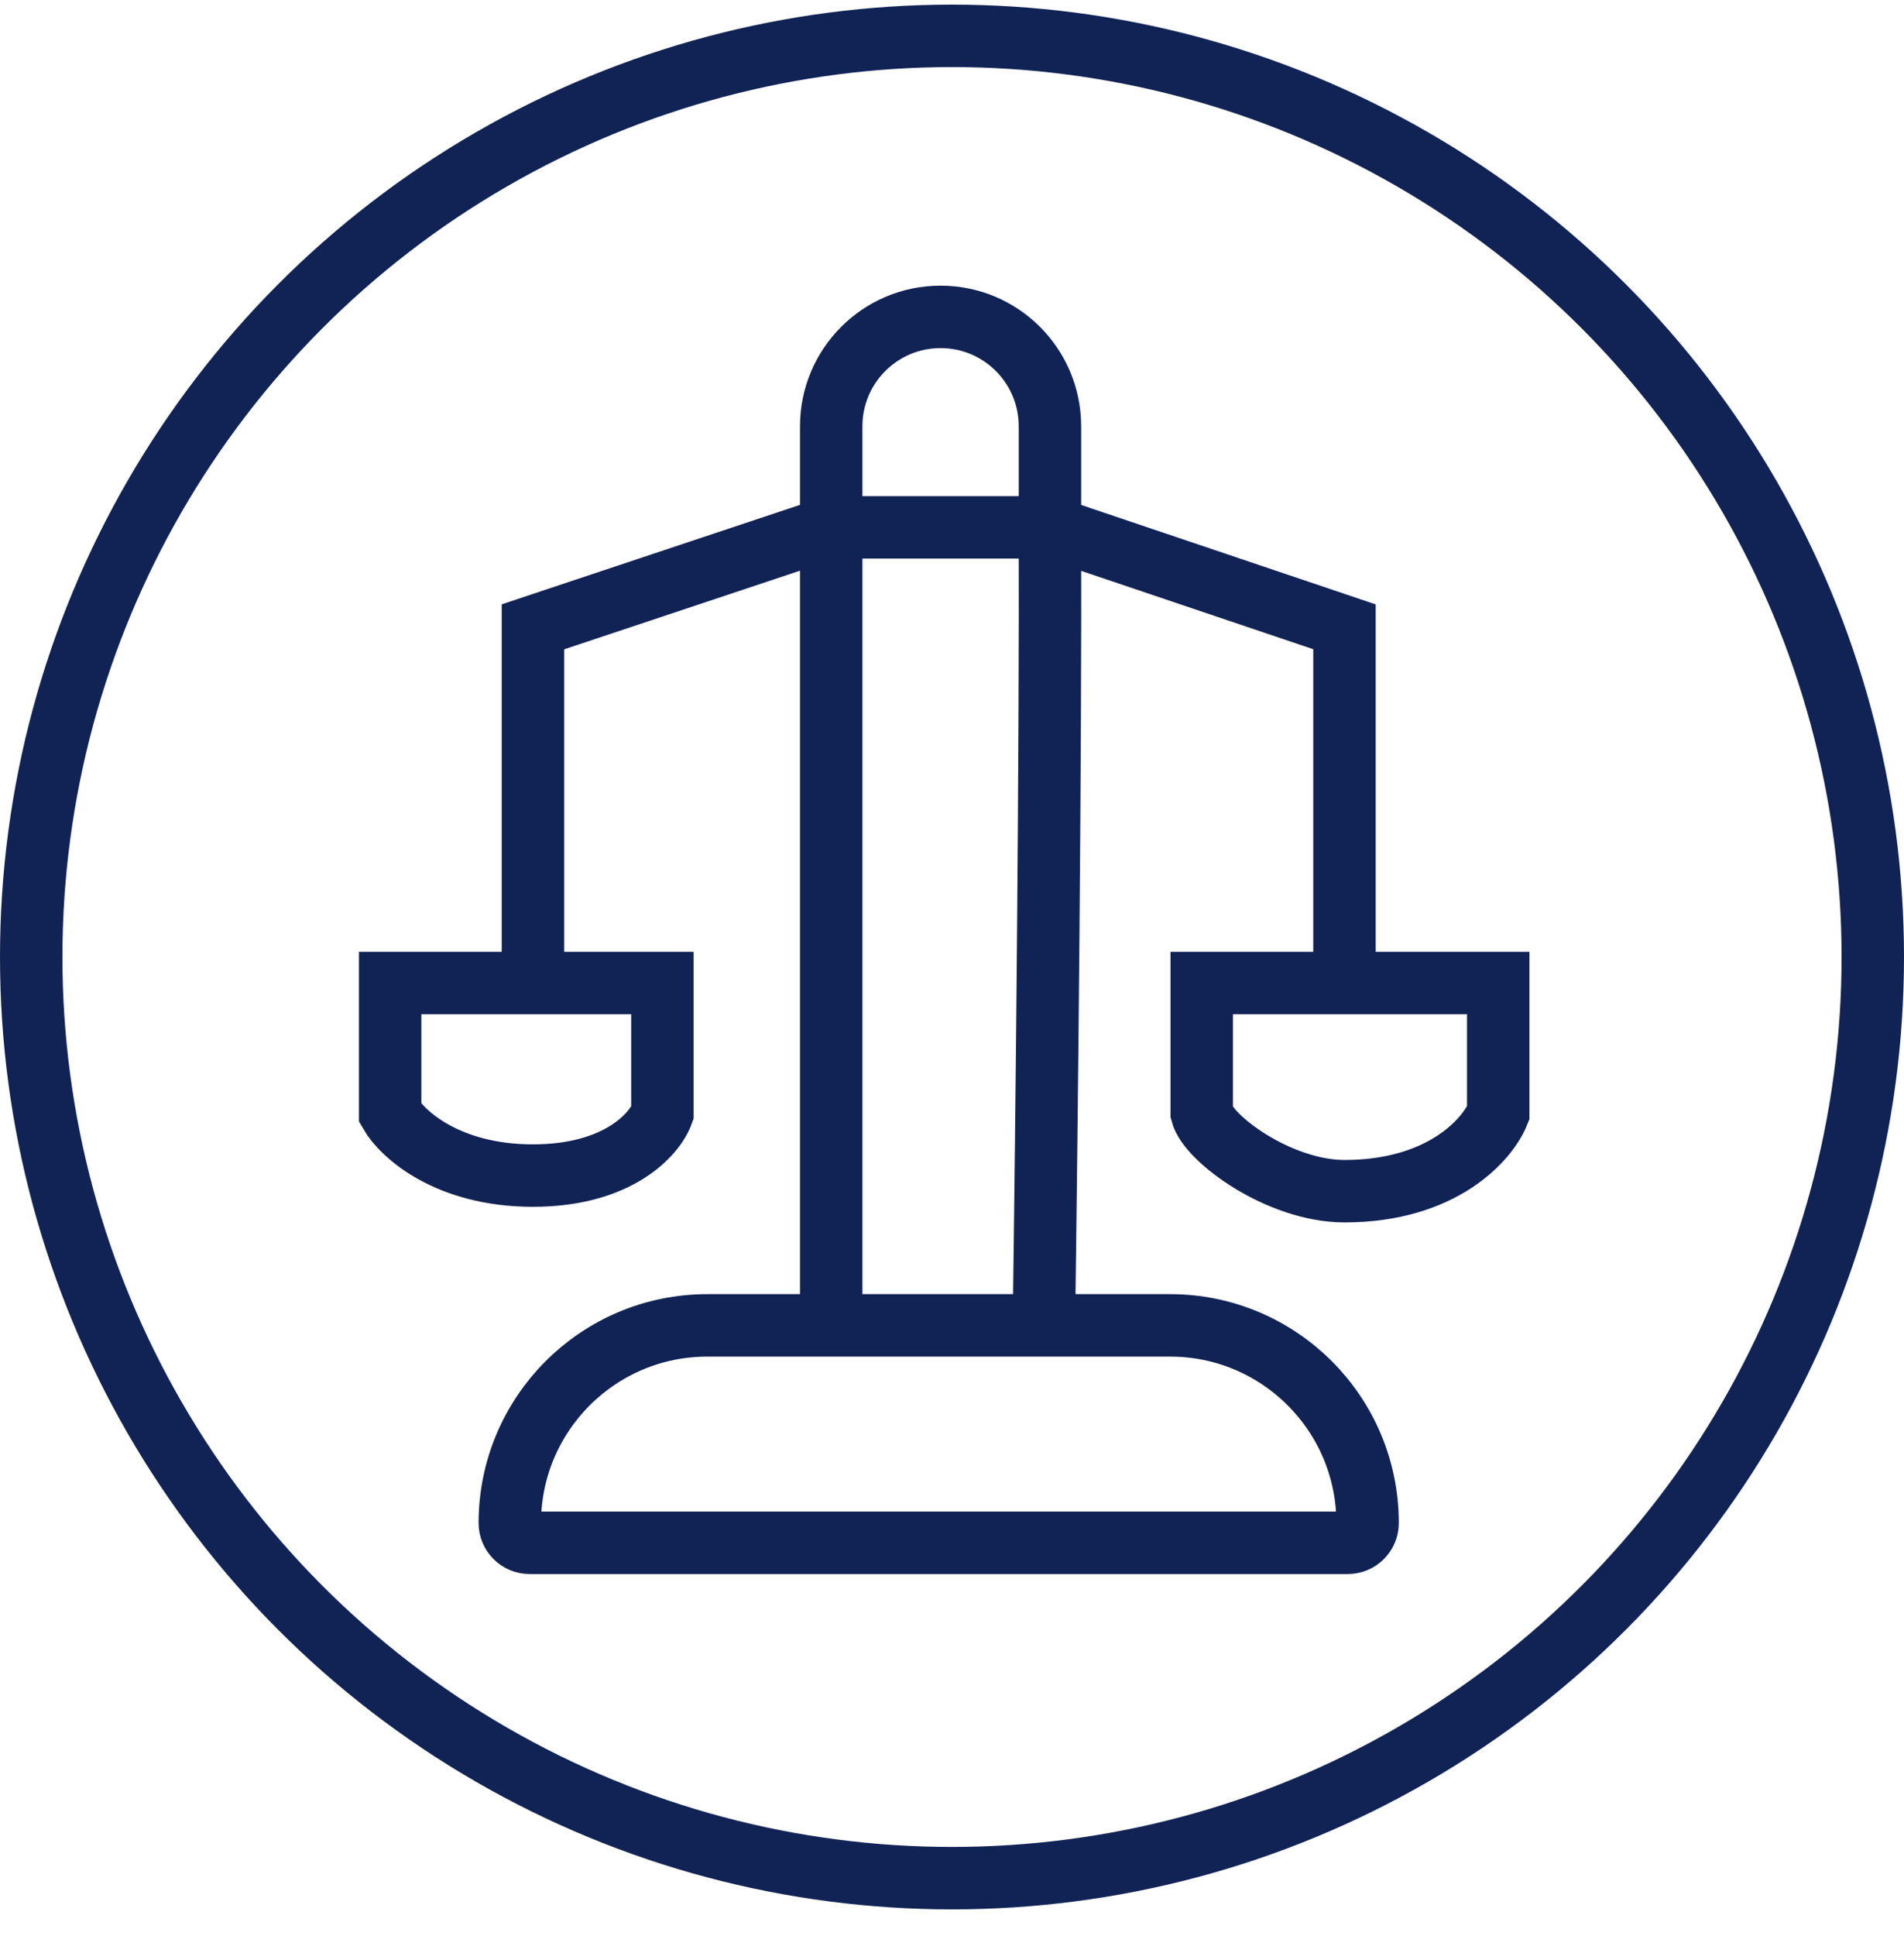 <svg width="61" height="62" viewBox="0 0 61 62" fill="none" xmlns="http://www.w3.org/2000/svg">
<circle cx="30.5" cy="30.648" r="29.5" stroke="#112354" stroke-width="2"/>
<path d="M33.444 42.445H37.485C40.981 42.445 43.815 45.279 43.815 48.775V48.775C43.815 49.124 43.532 49.408 43.182 49.408H16.966C16.617 49.408 16.333 49.124 16.333 48.775V48.775C16.333 45.279 19.167 42.445 22.663 42.445H26.63M33.444 42.445H30.037H26.63M33.444 42.445C33.54 35.516 33.66 24.126 33.638 16.889M26.63 42.445V16.889M17.074 31.482H12.5V35.648C12.883 36.315 14.333 37.648 17.074 37.648C19.815 37.648 20.982 36.315 21.222 35.648V31.482H17.074ZM17.074 31.482V20.074L26.63 16.889M26.63 16.889V13.653C26.63 11.717 28.199 10.148 30.134 10.148V10.148C32.069 10.148 33.638 11.717 33.638 13.653V16.889M26.63 16.889H33.638M33.638 16.889L43.074 20.074V31.482M43.074 31.482H38.5V35.648C38.716 36.482 41 38.148 43.074 38.148C46.215 38.148 47.667 36.482 48 35.648V31.482H43.074Z" stroke="#112354" stroke-width="2"/>
</svg>
